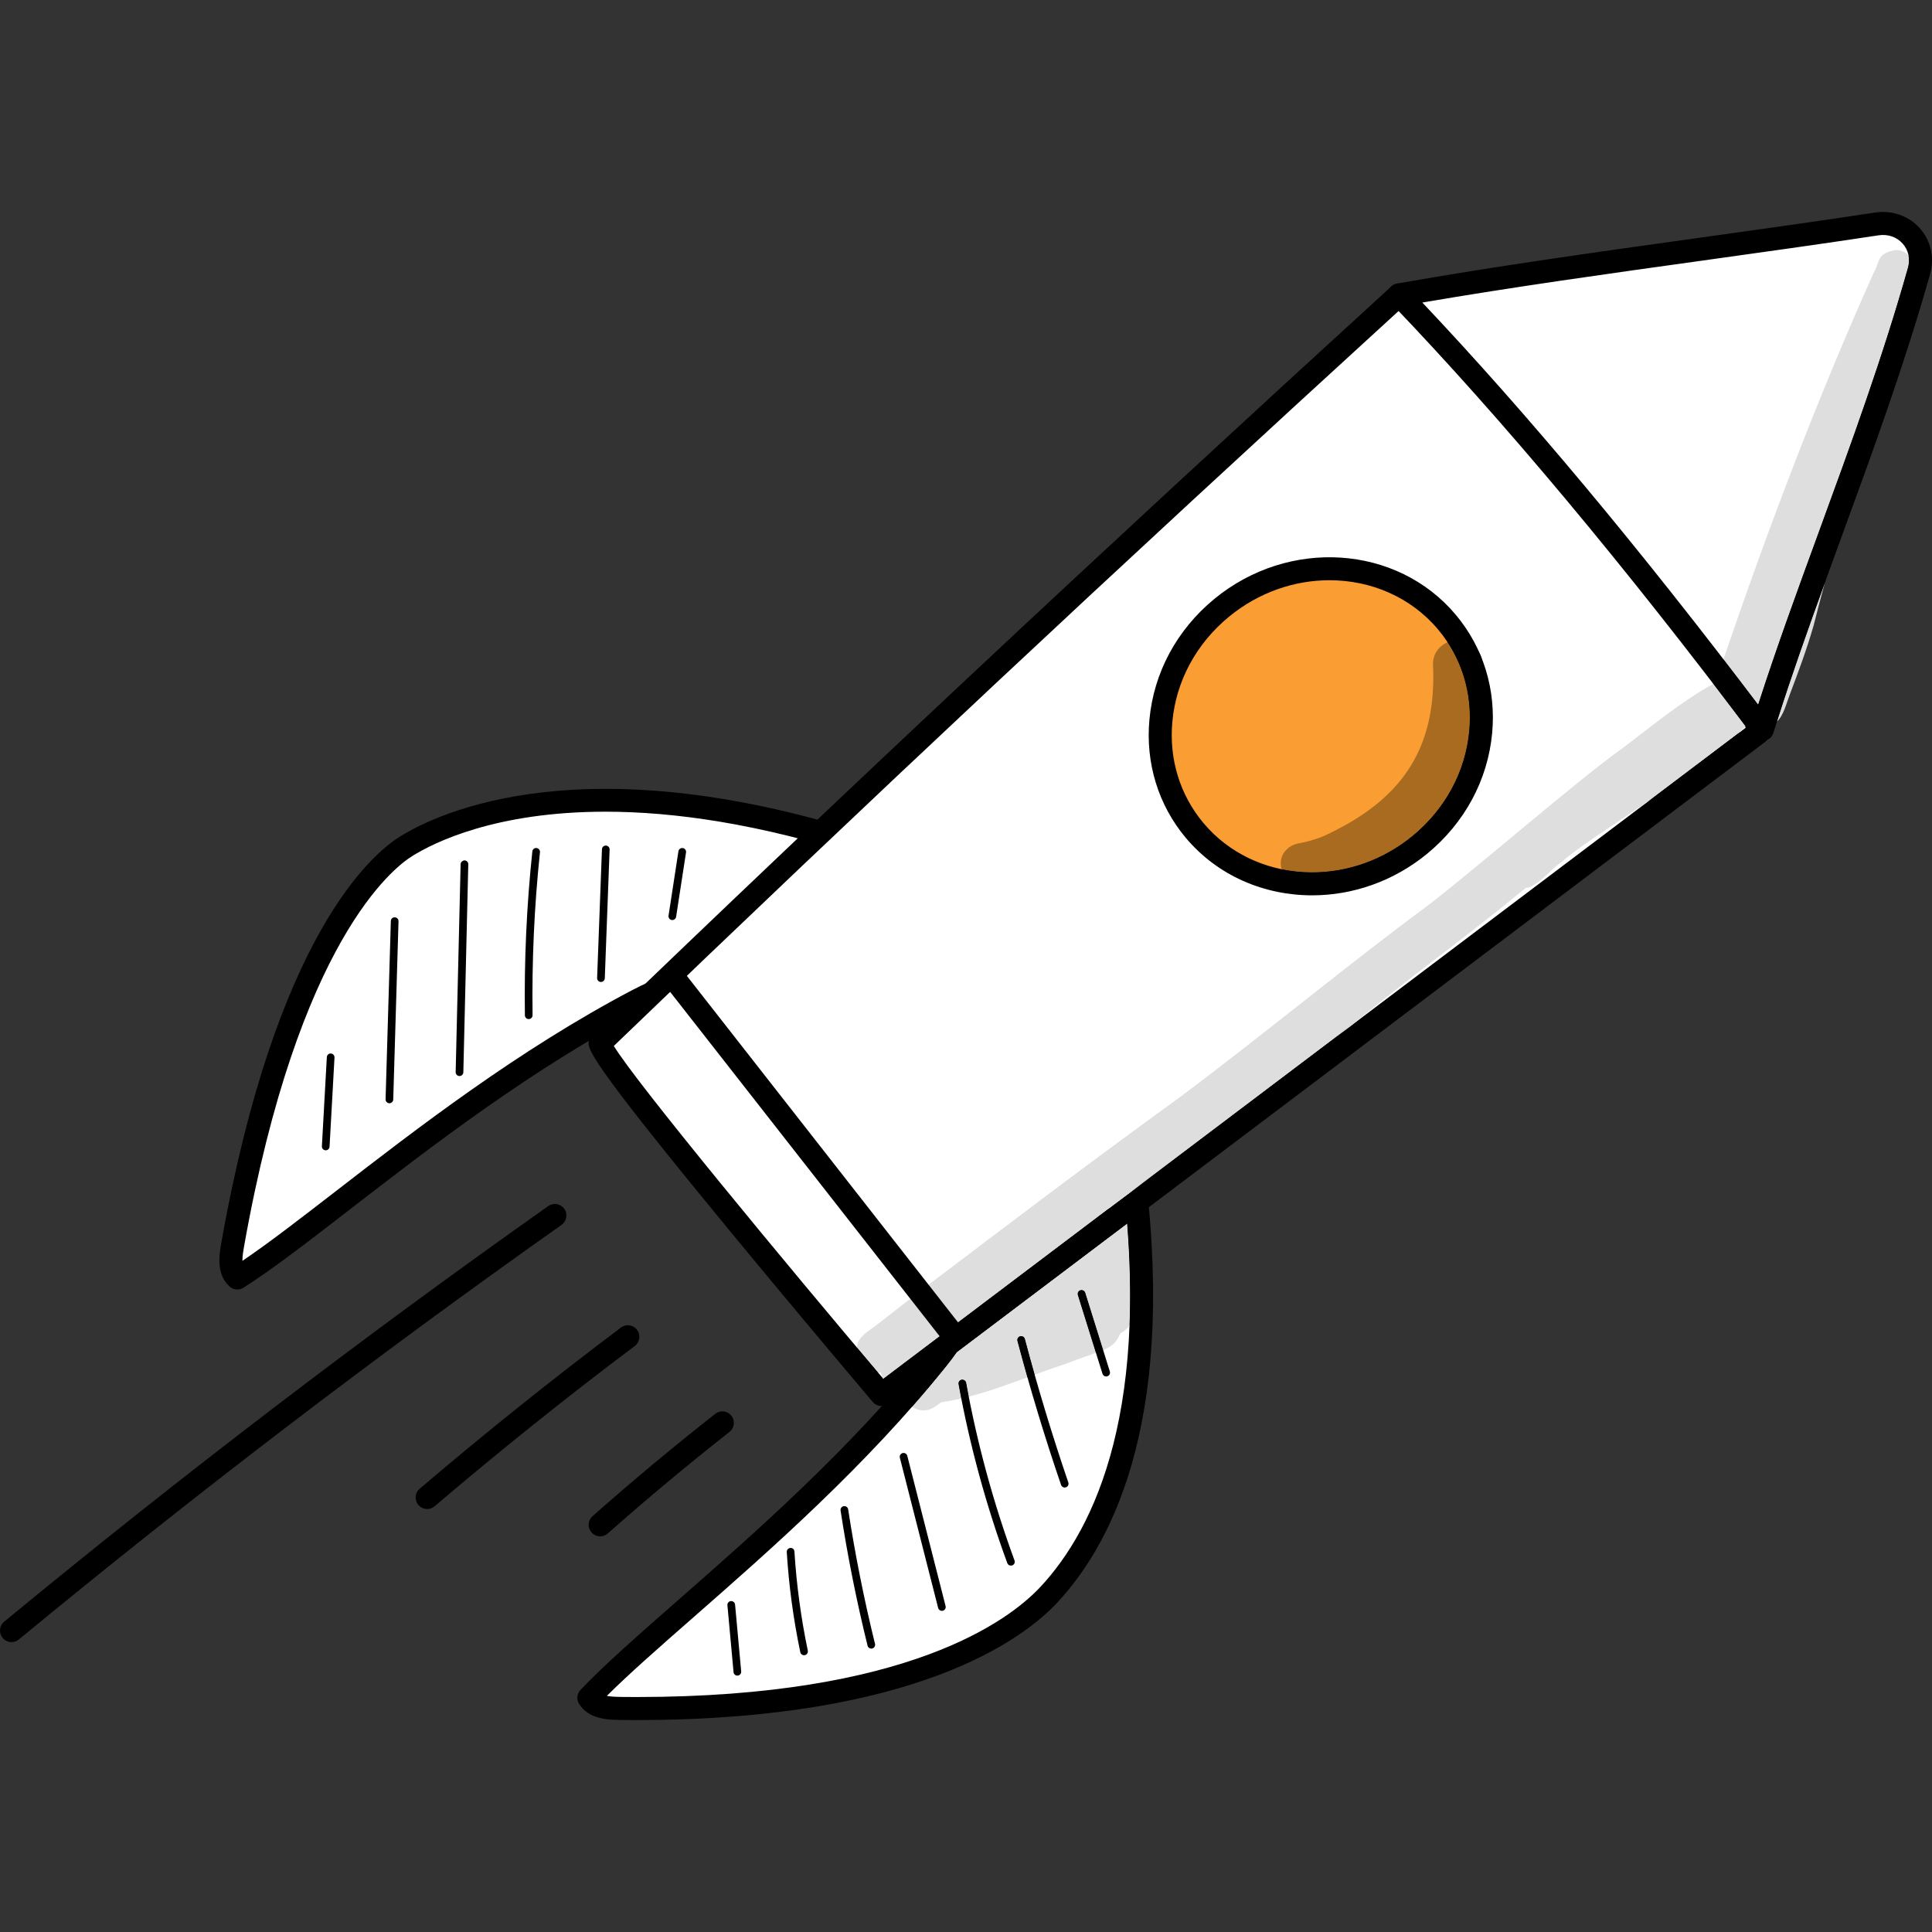 <?xml version="1.0" encoding="UTF-8" standalone="no"?><!DOCTYPE svg PUBLIC "-//W3C//DTD SVG 1.1//EN" "http://www.w3.org/Graphics/SVG/1.1/DTD/svg11.dtd"><svg width="120px" height="120px" viewBox="0 0 120 120" version="1.1" xmlns="http://www.w3.org/2000/svg" xmlns:xlink="http://www.w3.org/1999/xlink" xml:space="preserve" xmlns:serif="http://www.serif.com/" style="fill-rule:evenodd;clip-rule:evenodd;stroke-linejoin:round;stroke-miterlimit:2;"><rect x="0" y="0" width="120" height="120" fill="#333333" stroke="none"/><g><path d="M54.285,52.711c-15.386,-5.074 -24.892,-2.745 -29.07,-0.14c-1.658,1.034 -7.431,6.027 -10.751,24.669c-0.133,0.753 -0.276,1.638 0.278,2.137c5.168,-3.286 14.215,-11.65 24.876,-17.253c5.553,-2.919 2.495,2.282 6.8,0.727c1.776,-0.641 3.633,-1.191 5.146,-2.334c1.512,-1.145 3.862,-5.162 2.721,-7.806Z" style="fill:#fff;fill-rule:nonzero;"/><path d="M37.602,50.416c-6.797,0 -10.621,1.897 -12.008,2.762c-1.149,0.716 -7.053,5.249 -10.426,24.187c-0.049,0.281 -0.115,0.643 -0.11,0.948c1.617,-1.092 3.581,-2.611 5.81,-4.334c5.053,-3.907 11.342,-8.77 18.417,-12.489c3.015,-1.584 4.091,-1.088 4.928,0.304c0.36,0.598 0.542,0.898 1.962,0.385c0.258,-0.094 0.518,-0.184 0.778,-0.276c1.529,-0.538 2.974,-1.045 4.179,-1.957c1.358,-1.027 3.277,-4.438 2.602,-6.662c-6.594,-2.141 -11.932,-2.868 -16.132,-2.868Zm-22.86,29.676c-0.173,0 -0.345,-0.062 -0.48,-0.184c-0.861,-0.777 -0.644,-1.991 -0.502,-2.794c3.392,-19.044 9.336,-24.065 11.077,-25.15c2.392,-1.491 11.599,-5.892 29.673,0.068c0.193,0.065 0.351,0.209 0.432,0.396c1.298,3.008 -1.171,7.315 -2.948,8.658c-1.382,1.047 -3.002,1.616 -4.567,2.166c-0.256,0.091 -0.512,0.18 -0.765,0.273c-2.334,0.841 -3.094,-0.03 -3.674,-0.994c-0.363,-0.604 -0.627,-1.042 -3.037,0.225c-6.964,3.66 -13.199,8.482 -18.208,12.355c-2.589,2.002 -4.825,3.73 -6.619,4.87c-0.117,0.075 -0.25,0.111 -0.382,0.111Z" style="fill-rule:nonzero;"/><path d="M70.269,71.799c2.204,15.932 -1.772,23.656 -5.122,27.251c-1.328,1.426 -7.417,7.253 -26.503,7.065c-0.771,-0.007 -1.675,-0.032 -2.068,-0.662c4.207,-4.436 14.159,-11.719 21.67,-21.084c3.913,-4.877 -1.804,-2.851 0.527,-6.763c0.963,-1.613 1.848,-3.322 3.26,-4.587c1.412,-1.264 5.825,-2.817 8.236,-1.22Z" style="fill:#fff;fill-rule:nonzero;"/><path d="M37.691,105.335c0.303,0.058 0.673,0.062 0.96,0.065c0.301,0.003 0.6,0.005 0.894,0.005c16.86,-0 23.144,-4.766 25.08,-6.843c3.4,-3.649 7.008,-11.174 4.982,-26.323c-2.087,-1.071 -5.828,0.176 -7.097,1.313c-1.125,1.007 -1.893,2.321 -2.706,3.712c-0.138,0.237 -0.277,0.474 -0.416,0.709c-0.764,1.281 -0.502,1.511 0.021,1.968c1.231,1.077 1.526,2.22 -0.605,4.876c-4.985,6.215 -10.961,11.453 -15.762,15.662c-2.11,1.85 -3.971,3.482 -5.351,4.856Zm1.841,1.5c-0.296,-0 -0.592,-0.002 -0.895,-0.004c-0.819,-0.008 -2.057,-0.02 -2.669,-0.999c-0.172,-0.277 -0.135,-0.635 0.089,-0.871c1.46,-1.539 3.583,-3.401 6.042,-5.557c4.759,-4.173 10.683,-9.365 15.59,-15.482c1.69,-2.107 1.307,-2.442 0.779,-2.904c-0.852,-0.745 -1.577,-1.651 -0.309,-3.778c0.138,-0.231 0.274,-0.464 0.411,-0.698c0.833,-1.425 1.694,-2.899 2.986,-4.055c1.656,-1.484 6.371,-3.098 9.107,-1.284c0.171,0.113 0.285,0.295 0.314,0.498c2.205,15.934 -1.669,23.932 -5.306,27.836c-2.063,2.215 -8.709,7.298 -26.139,7.298Z" style="fill-rule:nonzero;"/><path d="M109.2,45.514c-18.148,13.702 -36.296,27.402 -54.443,41.103c-0,0 -17.756,-20.944 -17.477,-21.83c16.636,-16.024 32.553,-30.882 49.623,-46.471c3.888,2.064 8.853,3.305 11.682,6.616c1.596,1.868 2.771,4.05 3.936,6.215c1.216,2.26 2.431,4.52 3.646,6.78c1.295,2.408 2.606,4.86 3.033,7.587Z" style="fill:#fff;fill-rule:nonzero;"/><path d="M38.126,64.965c1.369,2.272 10.617,13.441 16.739,20.674l53.555,-40.432c-0.476,-2.465 -1.698,-4.739 -2.883,-6.941l-3.646,-6.78c-1.13,-2.101 -2.299,-4.274 -3.849,-6.089c-1.87,-2.188 -4.836,-3.467 -7.705,-4.704c-1.108,-0.478 -2.249,-0.97 -3.319,-1.512c-17.814,16.272 -33.369,30.838 -48.892,45.784Zm16.631,22.368c-0.204,-0 -0.405,-0.087 -0.546,-0.253c-0.045,-0.053 -4.493,-5.301 -8.85,-10.59c-9.054,-10.994 -8.925,-11.401 -8.763,-11.918c0.036,-0.114 0.1,-0.218 0.186,-0.301c15.754,-15.175 31.527,-29.944 49.637,-46.483c0.224,-0.204 0.551,-0.244 0.818,-0.103c1.146,0.608 2.369,1.136 3.665,1.695c3.019,1.301 6.139,2.647 8.225,5.087c1.651,1.932 2.856,4.173 4.022,6.341l3.646,6.779c1.308,2.434 2.66,4.949 3.11,7.816c0.04,0.261 -0.066,0.524 -0.277,0.682l-54.442,41.103c-0.129,0.097 -0.281,0.145 -0.431,0.145Z" style="fill-rule:nonzero;"/><path d="M109.465,45.308c-6.886,-9.16 -14.622,-18.711 -22.562,-26.992c9.529,-1.69 20.098,-2.95 29.664,-4.407c1.728,-0.263 3.095,1.255 2.626,2.919c-2.769,9.837 -6.935,19.474 -9.728,28.48Z" style="fill:#fff;fill-rule:nonzero;"/><path d="M88.343,18.792c6.495,6.868 13.503,15.259 20.858,24.978c1.134,-3.525 2.44,-7.095 3.813,-10.85c1.937,-5.298 3.94,-10.776 5.491,-16.285c0.154,-0.547 0.036,-1.094 -0.323,-1.5c-0.371,-0.419 -0.918,-0.609 -1.507,-0.518c-3.534,0.537 -7.279,1.059 -10.901,1.564c-5.81,0.809 -11.805,1.645 -17.431,2.611Zm21.122,27.23c-0.222,0 -0.435,-0.103 -0.571,-0.285c-7.978,-10.612 -15.549,-19.67 -22.507,-26.925c-0.182,-0.191 -0.245,-0.467 -0.163,-0.717c0.082,-0.251 0.295,-0.436 0.555,-0.483c6.027,-1.068 12.519,-1.973 18.797,-2.847c3.619,-0.505 7.359,-1.026 10.883,-1.563c1.058,-0.161 2.105,0.207 2.794,0.985c0.678,0.767 0.913,1.827 0.629,2.835c-1.566,5.562 -3.578,11.066 -5.525,16.389c-1.539,4.211 -2.993,8.186 -4.209,12.108c-0.079,0.257 -0.296,0.447 -0.561,0.493l-0.122,0.01Z" style="fill-rule:nonzero;"/><path d="M75.877,37.756c4.331,-3.568 10.601,-3.167 14.003,0.895c3.402,4.064 2.648,10.249 -1.684,13.816c-4.331,3.568 -10.6,3.167 -14.003,-0.895c-3.402,-4.064 -2.647,-10.249 1.684,-13.816Z" style="fill:#fa9d33;fill-rule:nonzero;"/><path d="M75.877,37.756l0.004,-0l-0.004,-0Zm6.702,-1.717c-2.175,0 -4.401,0.748 -6.247,2.269l-0.001,0c-2.031,1.673 -3.279,3.987 -3.514,6.517c-0.214,2.316 0.469,4.548 1.925,6.287c3.146,3.756 8.977,4.117 13,0.804c2.032,-1.674 3.28,-3.989 3.514,-6.519c0.215,-2.315 -0.469,-4.548 -1.924,-6.286c-1.702,-2.033 -4.191,-3.072 -6.753,-3.072Zm-1.081,19.572c-2.974,0 -5.869,-1.211 -7.853,-3.58c-1.702,-2.033 -2.502,-4.639 -2.252,-7.337c0.269,-2.913 1.7,-5.573 4.029,-7.491c4.627,-3.81 11.358,-3.366 15.006,0.99c1.703,2.032 2.502,4.637 2.253,7.336c-0.269,2.912 -1.701,5.572 -4.029,7.491c-2.111,1.738 -4.661,2.591 -7.154,2.591Z" style="fill-rule:nonzero;"/><path d="M0.715,101.993c-0.206,0 -0.41,-0.088 -0.551,-0.259c-0.252,-0.306 -0.209,-0.756 0.096,-1.008c10.88,-8.976 22.249,-17.661 33.793,-25.815c0.322,-0.228 0.768,-0.151 0.996,0.172c0.228,0.322 0.151,0.769 -0.172,0.997c-11.513,8.133 -22.854,16.796 -33.706,25.75c-0.134,0.11 -0.295,0.163 -0.456,0.163Z" style="fill-rule:nonzero;"/><path d="M26.531,93.727c-0.202,-0 -0.402,-0.085 -0.544,-0.252c-0.256,-0.3 -0.221,-0.752 0.08,-1.008c4.044,-3.445 8.25,-6.814 12.501,-10.01c0.316,-0.237 0.764,-0.174 1.001,0.141c0.237,0.316 0.174,0.765 -0.142,1.002c-4.227,3.179 -8.41,6.528 -12.432,9.956c-0.134,0.114 -0.299,0.171 -0.464,0.171Z" style="fill-rule:nonzero;"/><path d="M37.278,95.425c-0.198,-0 -0.396,-0.082 -0.536,-0.242c-0.263,-0.296 -0.234,-0.747 0.061,-1.01c2.464,-2.179 5.028,-4.319 7.623,-6.358c0.31,-0.246 0.759,-0.191 1.003,0.12c0.245,0.31 0.191,0.76 -0.12,1.004c-2.572,2.023 -5.115,4.144 -7.558,6.305c-0.136,0.121 -0.306,0.181 -0.473,0.181Z" style="fill-rule:nonzero;"/><path d="M20.231,71.447l-0.013,0c-0.132,-0.007 -0.233,-0.12 -0.225,-0.251l0.307,-5.536c0.008,-0.131 0.118,-0.236 0.251,-0.225c0.132,0.008 0.232,0.12 0.225,0.252l-0.307,5.535c-0.007,0.127 -0.112,0.225 -0.238,0.225Z" style="fill-rule:nonzero;"/><path d="M24.187,68.524l-0.007,0c-0.132,-0.004 -0.236,-0.113 -0.231,-0.245l0.327,-11.072c0.003,-0.131 0.104,-0.234 0.245,-0.23c0.132,0.004 0.236,0.113 0.231,0.244l-0.327,11.072c-0.003,0.13 -0.109,0.231 -0.238,0.231Z" style="fill-rule:nonzero;"/><path d="M28.541,66.835l-0.006,-0c-0.131,-0.004 -0.236,-0.113 -0.233,-0.244l0.308,-12.918c0.003,-0.131 0.13,-0.224 0.244,-0.233c0.131,0.003 0.236,0.113 0.232,0.244l-0.307,12.917c-0.003,0.131 -0.109,0.234 -0.238,0.234Z" style="fill-rule:nonzero;"/><path d="M32.84,63.297c-0.13,0 -0.236,-0.104 -0.238,-0.235c-0.049,-3.384 0.107,-6.809 0.462,-10.177c0.015,-0.131 0.127,-0.231 0.263,-0.212c0.13,0.014 0.225,0.131 0.211,0.263c-0.353,3.348 -0.507,6.753 -0.459,10.12c0.002,0.131 -0.104,0.239 -0.235,0.241l-0.004,0Z" style="fill-rule:nonzero;"/><path d="M37.326,60.992l-0.009,0c-0.131,-0.005 -0.234,-0.116 -0.229,-0.247l0.3,-7.997c0.005,-0.132 0.108,-0.228 0.247,-0.229c0.131,0.005 0.234,0.116 0.229,0.247l-0.299,7.996c-0.005,0.129 -0.111,0.23 -0.239,0.23Z" style="fill-rule:nonzero;"/><path d="M41.759,57.146l-0.036,-0.002c-0.13,-0.021 -0.22,-0.143 -0.199,-0.272l0.614,-3.998c0.021,-0.13 0.141,-0.217 0.272,-0.2c0.13,0.02 0.22,0.142 0.2,0.272l-0.616,3.998c-0.018,0.118 -0.119,0.202 -0.235,0.202Z" style="fill-rule:nonzero;"/><path d="M45.798,104.075c-0.122,0 -0.226,-0.093 -0.236,-0.217l-0.381,-4.152c-0.012,-0.132 0.085,-0.248 0.216,-0.259c0.127,-0.01 0.247,0.084 0.26,0.215l0.379,4.152c0.013,0.132 -0.084,0.248 -0.216,0.259l-0.022,0.002Z" style="fill-rule:nonzero;"/><path d="M49.941,102.81c-0.111,-0 -0.21,-0.077 -0.233,-0.19c-0.428,-2.042 -0.711,-4.135 -0.841,-6.22c-0.008,-0.132 0.092,-0.245 0.224,-0.253c0.145,-0.014 0.244,0.092 0.252,0.223c0.129,2.062 0.408,4.132 0.831,6.153c0.027,0.129 -0.055,0.254 -0.184,0.282l-0.049,0.005Z" style="fill-rule:nonzero;"/><path d="M54.118,102.398c-0.108,-0 -0.206,-0.072 -0.232,-0.181c-0.681,-2.759 -1.245,-5.583 -1.676,-8.395c-0.02,-0.13 0.069,-0.252 0.2,-0.271c0.132,-0.019 0.251,0.069 0.271,0.198c0.43,2.798 0.991,5.608 1.667,8.353c0.033,0.129 -0.046,0.258 -0.173,0.289l-0.057,0.007Z" style="fill-rule:nonzero;"/><path d="M58.501,100.053c-0.107,-0 -0.203,-0.072 -0.231,-0.18l-2.378,-9.33c-0.033,-0.127 0.044,-0.257 0.172,-0.289c0.129,-0.034 0.257,0.045 0.29,0.172l2.378,9.329c0.033,0.128 -0.044,0.258 -0.171,0.291l-0.06,0.007Z" style="fill-rule:nonzero;"/><path d="M62.79,97.244c-0.097,0 -0.188,-0.059 -0.224,-0.155c-1.323,-3.603 -2.341,-7.343 -3.027,-11.117c-0.023,-0.129 0.062,-0.253 0.192,-0.277c0.122,-0.021 0.254,0.062 0.277,0.193c0.681,3.746 1.692,7.459 3.006,11.035c0.046,0.124 -0.018,0.262 -0.141,0.307l-0.083,0.014Z" style="fill-rule:nonzero;"/><path d="M66.129,92.393c-0.099,-0 -0.192,-0.062 -0.225,-0.162c-1.003,-2.934 -1.915,-5.943 -2.709,-8.944c-0.033,-0.126 0.043,-0.258 0.169,-0.291c0.129,-0.034 0.258,0.042 0.292,0.17c0.792,2.989 1.7,5.987 2.699,8.911c0.043,0.125 -0.024,0.26 -0.148,0.302l-0.078,0.014Z" style="fill-rule:nonzero;"/><path d="M68.705,85.495c-0.1,-0 -0.195,-0.065 -0.227,-0.167l-1.529,-4.89c-0.039,-0.126 0.03,-0.26 0.156,-0.299c0.128,-0.04 0.26,0.031 0.299,0.156l1.53,4.89c0.039,0.126 -0.031,0.259 -0.157,0.299l-0.072,0.011Z" style="fill-rule:nonzero;"/><path d="M110.367,44.82c0.894,-2.825 1.907,-5.683 2.981,-8.642c-0.241,0.889 -0.475,1.781 -0.701,2.673c-0.415,1.449 -0.938,2.859 -1.472,4.266c-0.222,0.571 -0.385,1.318 -0.808,1.703Z" style="fill:#dedede;fill-rule:nonzero;"/><path d="M57.365,87.603c-0.258,0 -0.504,-0.085 -0.714,-0.226c0.733,-0.833 1.453,-1.687 2.153,-2.56c0.235,-0.294 0.441,-0.569 0.62,-0.827l10.586,-7.992c0.182,2.308 0.222,4.415 0.148,6.336c-0.147,0.193 -0.329,0.356 -0.559,0.473c-0.077,0.169 -0.167,0.33 -0.278,0.478c-0.197,0.277 -0.492,0.442 -0.803,0.571l-1.114,-3.561c-0.032,-0.102 -0.124,-0.167 -0.227,-0.167c-0.023,0 -0.047,0.003 -0.072,0.011c-0.126,0.039 -0.195,0.173 -0.156,0.299l1.121,3.586c-0.006,0.003 -0.011,0.005 -0.017,0.007c-0.678,0.239 -1.352,0.485 -2.026,0.736c-0.588,0.191 -1.175,0.402 -1.763,0.616c-0.209,-0.738 -0.413,-1.478 -0.608,-2.217c-0.028,-0.107 -0.123,-0.178 -0.228,-0.178c-0.022,0 -0.042,0.003 -0.064,0.008c-0.126,0.033 -0.202,0.165 -0.169,0.291c0.2,0.754 0.407,1.507 0.62,2.261c-1.203,0.441 -2.412,0.882 -3.644,1.201c-0.056,-0.287 -0.111,-0.574 -0.163,-0.861c-0.021,-0.118 -0.128,-0.196 -0.238,-0.196c-0.013,-0 -0.026,0.001 -0.039,0.003c-0.13,0.024 -0.215,0.148 -0.192,0.277c0.054,0.297 0.11,0.593 0.168,0.889c-0.414,0.095 -0.83,0.176 -1.25,0.234c-0.228,0.189 -0.467,0.358 -0.746,0.456c-0.116,0.036 -0.232,0.052 -0.346,0.052Z" style="fill:#dedede;fill-rule:nonzero;"/><path d="M56.651,87.377c-0.113,-0.075 -0.214,-0.166 -0.301,-0.269c-0.224,-0.087 -0.405,-0.222 -0.543,-0.388l3.617,-2.73c-0.179,0.258 -0.385,0.533 -0.62,0.827c-0.7,0.873 -1.42,1.727 -2.153,2.56Zm13.507,-5.043c0.074,-1.921 0.034,-4.028 -0.148,-6.336l0.521,-0.393c0.169,0.305 0.222,0.679 0.11,1.037l-0.057,0.134l0.014,0.037c0.05,0.218 0.045,0.437 0.02,0.657l-0.007,0.174l0.012,0.055l-0.014,-0.032l-0.001,0.025c0.041,0.133 0.078,0.289 0.071,0.396c0.073,0.784 0.049,1.569 -0,2.353c-0.013,0.655 -0.136,1.381 -0.521,1.893Z" style="fill-rule:nonzero;"/><path d="M54.865,85.639c-0.001,-0.002 -0.003,-0.004 -0.005,-0.006c-0.071,-0.122 -0.123,-0.254 -0.153,-0.394c-0.042,0.005 -0.084,0.007 -0.126,0.007c-0.017,-0 -0.033,-0 -0.049,-0.001c-0.427,-0.505 -0.868,-1.028 -1.319,-1.563c0.009,-0.049 0.02,-0.098 0.035,-0.146c0.136,-0.578 0.69,-0.84 1.12,-1.181c0.404,-0.293 2.099,-1.652 3.32,-2.569c5.087,-3.854 9.879,-7.499 15.594,-11.636c4.998,-3.737 11.02,-8.685 15.19,-11.746c2.83,-2.125 9.602,-8.037 12.363,-9.973c1.811,-1.368 3.589,-2.855 5.581,-3.957c0.656,0.855 1.315,1.722 1.977,2.599c0.003,0.015 0.006,0.029 0.009,0.043c-0.092,0.111 -0.188,0.217 -0.287,0.321l-5.844,4.412c-2.13,1.424 -4.189,2.747 -5.296,3.701c-0.705,0.485 -1.231,1.266 -2.038,1.574l-0.168,0.026c-3.667,3.017 -5.75,4.45 -9.254,7.264c-0.547,0.446 -1.095,0.888 -1.646,1.328l-13.731,10.367c-0.532,0.387 -1.065,0.774 -1.596,1.161c0.087,-0.056 0.177,-0.112 0.269,-0.16l-13.946,10.529Z" style="fill:#dedede;fill-rule:nonzero;"/><path d="M55.807,86.72c-0.114,-0.138 -0.198,-0.296 -0.252,-0.467c-0.288,-0.129 -0.537,-0.348 -0.695,-0.62c0.002,0.002 0.004,0.004 0.005,0.006l13.946,-10.529c0.187,-0.098 0.386,-0.17 0.605,-0.17l0.024,-0c0.481,0.004 0.877,0.28 1.091,0.665l-0.521,0.393l-10.586,7.992l-3.617,2.73Zm-1.275,-1.475c-0.764,-0.03 -1.462,-0.758 -1.319,-1.563c0.451,0.535 0.892,1.058 1.319,1.563Zm15.606,-11.136l13.731,-10.367c-4.482,3.58 -9.095,6.99 -13.731,10.367Zm32.133,-24.26l5.844,-4.412c-0.312,0.331 -0.653,0.636 -1.017,0.911c-1.349,1.141 -3.111,2.354 -4.827,3.501Zm6.131,-4.733c-0.003,-0.014 -0.006,-0.028 -0.009,-0.043c0.008,0.01 0.014,0.019 0.022,0.029c-0.004,0.005 -0.009,0.01 -0.013,0.014Z" style="fill-rule:nonzero;"/><path d="M109.201,43.77c-0.721,-0.953 -1.438,-1.892 -2.153,-2.819c2.893,-8.486 5.901,-16.357 9.354,-24.062c0.368,-0.594 0.124,-1.158 1.348,-1.36l0.014,-0c0.298,-0 0.569,0.121 0.774,0.313c0.052,0.253 0.043,0.523 -0.033,0.793c-1.551,5.509 -3.554,10.987 -5.491,16.285c-1.373,3.755 -2.679,7.325 -3.813,10.85Z" style="fill:#dedede;fill-rule:nonzero;"/><path d="M108.415,45.102c-0.008,-0.01 -0.014,-0.019 -0.022,-0.029c-0.662,-0.877 -1.321,-1.744 -1.977,-2.599c0.048,-0.026 0.096,-0.053 0.144,-0.079c0.162,-0.483 0.325,-0.965 0.488,-1.444c0.715,0.927 1.432,1.866 2.153,2.819c1.134,-3.525 2.44,-7.095 3.813,-10.85c1.937,-5.298 3.94,-10.776 5.491,-16.285c0.076,-0.27 0.085,-0.54 0.033,-0.793c0.307,0.288 0.466,0.734 0.337,1.163c-0.275,0.673 -0.55,1.346 -0.824,2.018c0.172,0.342 0.183,0.806 0.036,1.229c-0.096,0.32 -0.192,0.637 -0.289,0.956l-0.034,0.217c-0.023,0.088 -0.06,0.162 -0.101,0.231c-1.465,4.832 -2.992,9.647 -4.315,14.522c-1.074,2.959 -2.087,5.817 -2.981,8.642c-0.173,0.158 -0.39,0.256 -0.673,0.256c-0.106,-0 -0.22,-0.014 -0.345,-0.043c-0.273,-0.087 -0.46,-0.216 -0.589,-0.371c-0.11,0.151 -0.225,0.297 -0.345,0.44Z" style="fill-rule:nonzero;"/><path d="M59.707,86.861c-0.058,-0.296 -0.114,-0.592 -0.168,-0.889c-0.023,-0.129 0.062,-0.253 0.192,-0.277c0.013,-0.002 0.026,-0.003 0.039,-0.003c0.11,-0 0.217,0.078 0.238,0.196c0.052,0.287 0.107,0.574 0.163,0.861c-0.155,0.039 -0.309,0.077 -0.464,0.112Z" style="fill-rule:nonzero;"/><path d="M63.815,85.548c-0.213,-0.754 -0.42,-1.507 -0.62,-2.261c-0.033,-0.126 0.043,-0.258 0.169,-0.291c0.022,-0.005 0.042,-0.008 0.064,-0.008c0.105,0 0.2,0.071 0.228,0.178c0.195,0.739 0.399,1.479 0.608,2.217c-0.15,0.055 -0.299,0.109 -0.449,0.165Z" style="fill-rule:nonzero;"/><path d="M68.07,84.024l-1.121,-3.586c-0.039,-0.126 0.03,-0.26 0.156,-0.299c0.025,-0.008 0.049,-0.011 0.072,-0.011c0.103,0 0.195,0.065 0.227,0.167l1.114,3.561c-0.149,0.061 -0.301,0.115 -0.448,0.168Z" style="fill-rule:nonzero;"/><path d="M59.298,83.746c-0.212,0 -0.422,-0.094 -0.564,-0.274l-17.235,-22.023c-0.243,-0.311 -0.189,-0.761 0.122,-1.004c0.311,-0.244 0.761,-0.189 1.005,0.122l17.235,22.023c0.243,0.311 0.189,0.761 -0.123,1.005c-0.13,0.102 -0.286,0.151 -0.44,0.151Z" style="fill-rule:nonzero;"/><path d="M91.986,40.769c-0.018,-0.043 -0.036,-0.086 -0.054,-0.128c0.019,0.042 0.037,0.085 0.054,0.128Z" style="fill:#dedede;fill-rule:nonzero;"/><path d="M81.495,54.183c-0.641,-0 -1.277,-0.065 -1.897,-0.194c-0.115,-0.424 -0.034,-0.897 0.329,-1.238c0.169,-0.169 0.386,-0.284 0.617,-0.341l-0.029,0.004l0.061,-0.013l0.047,-0.011c0.54,-0.095 1.068,-0.245 1.577,-0.451c4.671,-2.146 7.064,-5.227 6.807,-10.671c-0.017,-0.651 0.383,-1.146 0.902,-1.381c1.056,1.604 1.532,3.527 1.347,5.51c-0.234,2.53 -1.482,4.845 -3.514,6.519c-1.847,1.52 -4.073,2.267 -6.247,2.267Z" style="fill:#a96b1f;fill-rule:nonzero;"/><path d="M80.829,54.994c-0.613,0 -1.084,-0.462 -1.231,-1.005c0.62,0.129 1.256,0.194 1.897,0.194c2.174,-0 4.4,-0.747 6.247,-2.267c2.032,-1.674 3.28,-3.989 3.514,-6.519c0.185,-1.983 -0.291,-3.906 -1.347,-5.51c0.215,-0.097 0.449,-0.149 0.682,-0.149c0.438,0 0.871,0.183 1.162,0.598c0.071,0.097 0.13,0.199 0.179,0.305c0.018,0.042 0.036,0.085 0.054,0.128c0.255,0.677 0.16,1.496 0.25,2.203c0.096,1.763 -0.113,3.562 -0.914,5.157c-1.814,3.951 -6.072,6.546 -10.349,6.857c-0.048,0.006 -0.096,0.008 -0.144,0.008Z" style="fill-rule:nonzero;"/></g></svg>